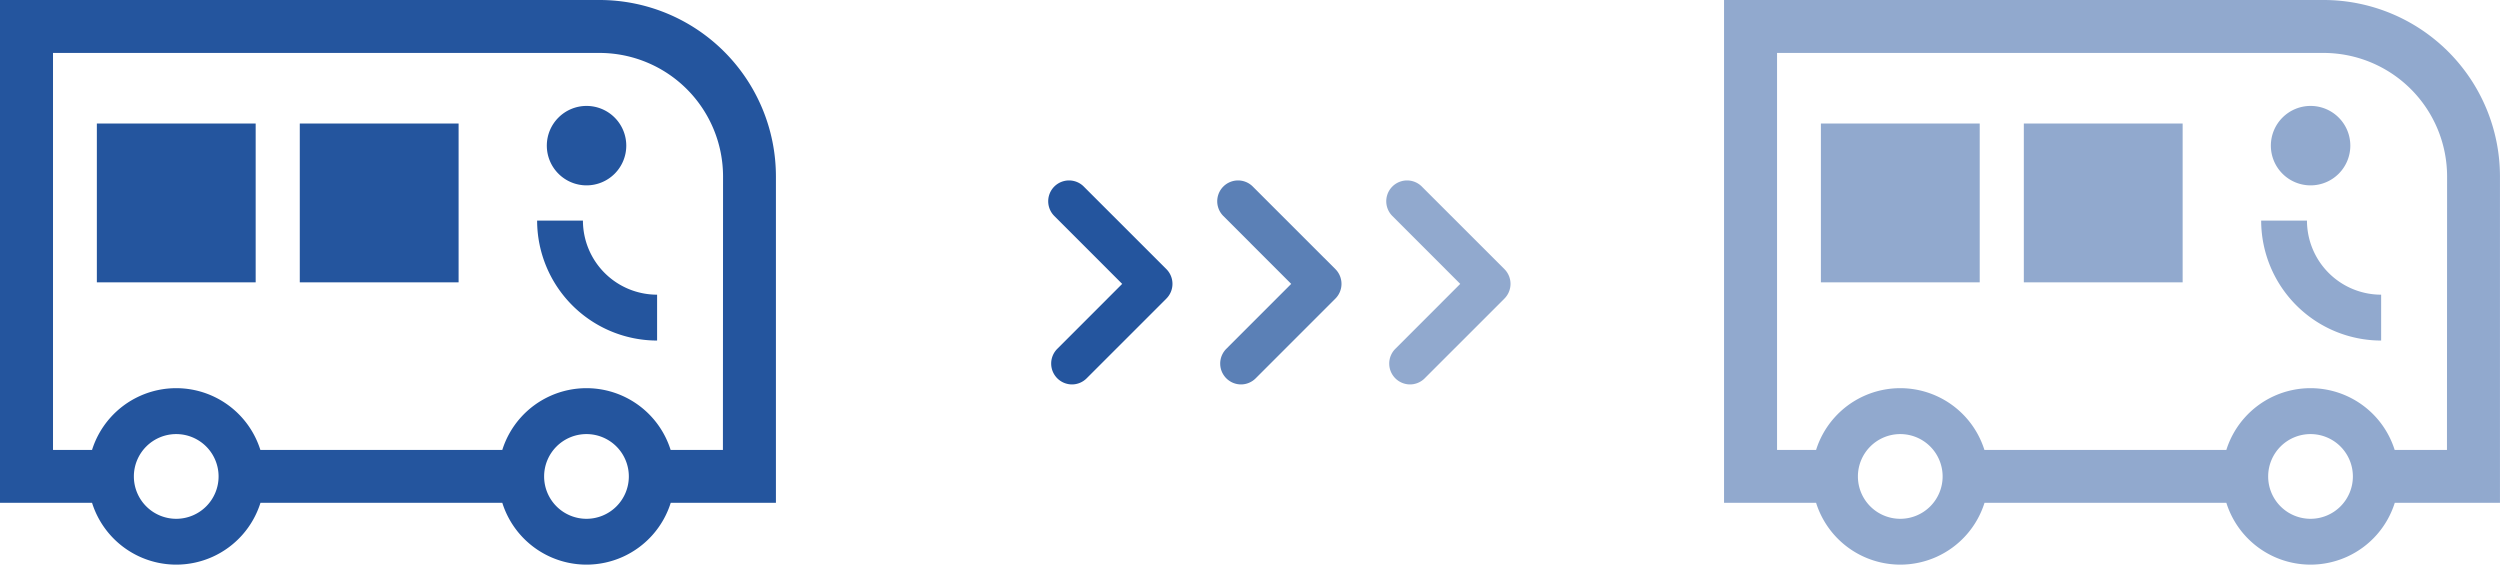 <svg xmlns="http://www.w3.org/2000/svg" width="73.954" height="16.704" viewBox="0 0 73.954 16.704">
  <g id="conexao" transform="translate(-4290.999 -1046.673)">
    <g id="Grupo_12844" data-name="Grupo 12844" transform="translate(5825.251 -9017.728)">
      <path id="Caminho_19012" data-name="Caminho 19012" d="M776.222,237.7a.617.617,0,0,1-.436-1.052l1.921-1.922-2.016-2.017a.616.616,0,0,1,.871-.871l2.452,2.451a.617.617,0,0,1,0,.872l-2.358,2.358A.614.614,0,0,1,776.222,237.7Z" transform="translate(-2273.763 9838.073)" fill="#24559e" opacity="0.75"/>
      <path id="Caminho_19073" data-name="Caminho 19073" d="M776.222,237.7a.617.617,0,0,1-.436-1.052l1.921-1.922-2.016-2.017a.616.616,0,0,1,.871-.871l2.452,2.451a.617.617,0,0,1,0,.872l-2.358,2.358A.614.614,0,0,1,776.222,237.7Z" transform="translate(-2268.763 9838.073)" fill="#24559e" opacity="0.5"/>
      <path id="Caminho_19072" data-name="Caminho 19072" d="M776.222,237.7a.617.617,0,0,1-.436-1.052l1.921-1.922-2.016-2.017a.616.616,0,0,1,.871-.871l2.452,2.451a.617.617,0,0,1,0,.872l-2.358,2.358A.614.614,0,0,1,776.222,237.7Z" transform="translate(-2278.763 9838.073)" fill="#24559e"/>
    </g>
    <g id="Grupo_12845" data-name="Grupo 12845" transform="translate(5820 -9017.176)">
      <g id="Grupo_13248" data-name="Grupo 13248" transform="translate(-2385.633 10032.507)">
        <path id="Caminho_19897" data-name="Caminho 19897" d="M893.484,45.915h-1.358a3.554,3.554,0,0,0,3.549,3.549V48.107a2.194,2.194,0,0,1-2.194-2.194" transform="translate(-19.605 -8.048)" fill="#24559e"/>
        <path id="Caminho_19898" data-name="Caminho 19898" d="M874.365,31.342H856.632V46.216h2.723a2.611,2.611,0,0,0,4.982,0h7.154a2.611,2.611,0,0,0,4.982,0h3.112V36.562a5.221,5.221,0,0,0-5.22-5.22m-12.52,15.347a1.253,1.253,0,1,1,1.253-1.253h0a1.253,1.253,0,0,1-1.253,1.253m12.136,0a1.253,1.253,0,1,1,1.253-1.253A1.253,1.253,0,0,1,873.982,46.689Zm4.036-2.038h-1.547a2.61,2.61,0,0,0-4.979,0h-7.157a2.61,2.61,0,0,0-4.979,0H858.2V32.908h16.167a3.657,3.657,0,0,1,3.654,3.657Z" transform="translate(0 0)" fill="#24559e"/>
        <rect id="Retângulo_7200" data-name="Retângulo 7200" width="4.698" height="4.698" transform="translate(859.497 34.996)" fill="#24559e"/>
        <rect id="Retângulo_7201" data-name="Retângulo 7201" width="4.698" height="4.698" transform="translate(865.5 34.996)" fill="#24559e"/>
        <path id="Caminho_19899" data-name="Caminho 19899" d="M893.112,38.688a1.175,1.175,0,1,1,0,1.661,1.174,1.174,0,0,1,0-1.661h0" transform="translate(-19.96 -3.868)" fill="#24559e"/>
      </g>
      <g id="Grupo_13248-2" data-name="Grupo 13248" transform="translate(-2334.633 10032.507)">
        <path id="Caminho_19897-2" data-name="Caminho 19897" d="M893.484,45.915h-1.358a3.554,3.554,0,0,0,3.549,3.549V48.107a2.194,2.194,0,0,1-2.194-2.194" transform="translate(-19.605 -8.048)" fill="#91a9ce"/>
        <path id="Caminho_19898-2" data-name="Caminho 19898" d="M874.365,31.342H856.632V46.216h2.723a2.611,2.611,0,0,0,4.982,0h7.154a2.611,2.611,0,0,0,4.982,0h3.112V36.562a5.221,5.221,0,0,0-5.22-5.22m-12.52,15.347a1.253,1.253,0,1,1,1.253-1.253h0a1.253,1.253,0,0,1-1.253,1.253m12.136,0a1.253,1.253,0,1,1,1.253-1.253A1.253,1.253,0,0,1,873.982,46.689Zm4.036-2.038h-1.547a2.61,2.61,0,0,0-4.979,0h-7.157a2.61,2.61,0,0,0-4.979,0H858.2V32.908h16.167a3.657,3.657,0,0,1,3.654,3.657Z" transform="translate(0 0)" fill="#91a9ce"/>
        <rect id="Retângulo_7200-2" data-name="Retângulo 7200" width="4.698" height="4.698" transform="translate(859.497 34.996)" fill="#91a9ce"/>
        <rect id="Retângulo_7201-2" data-name="Retângulo 7201" width="4.698" height="4.698" transform="translate(865.5 34.996)" fill="#91a9ce"/>
        <path id="Caminho_19899-2" data-name="Caminho 19899" d="M893.112,38.688a1.175,1.175,0,1,1,0,1.661,1.174,1.174,0,0,1,0-1.661h0" transform="translate(-19.96 -3.868)" fill="#91a9ce"/>
      </g>
    </g>
  </g>
</svg>
